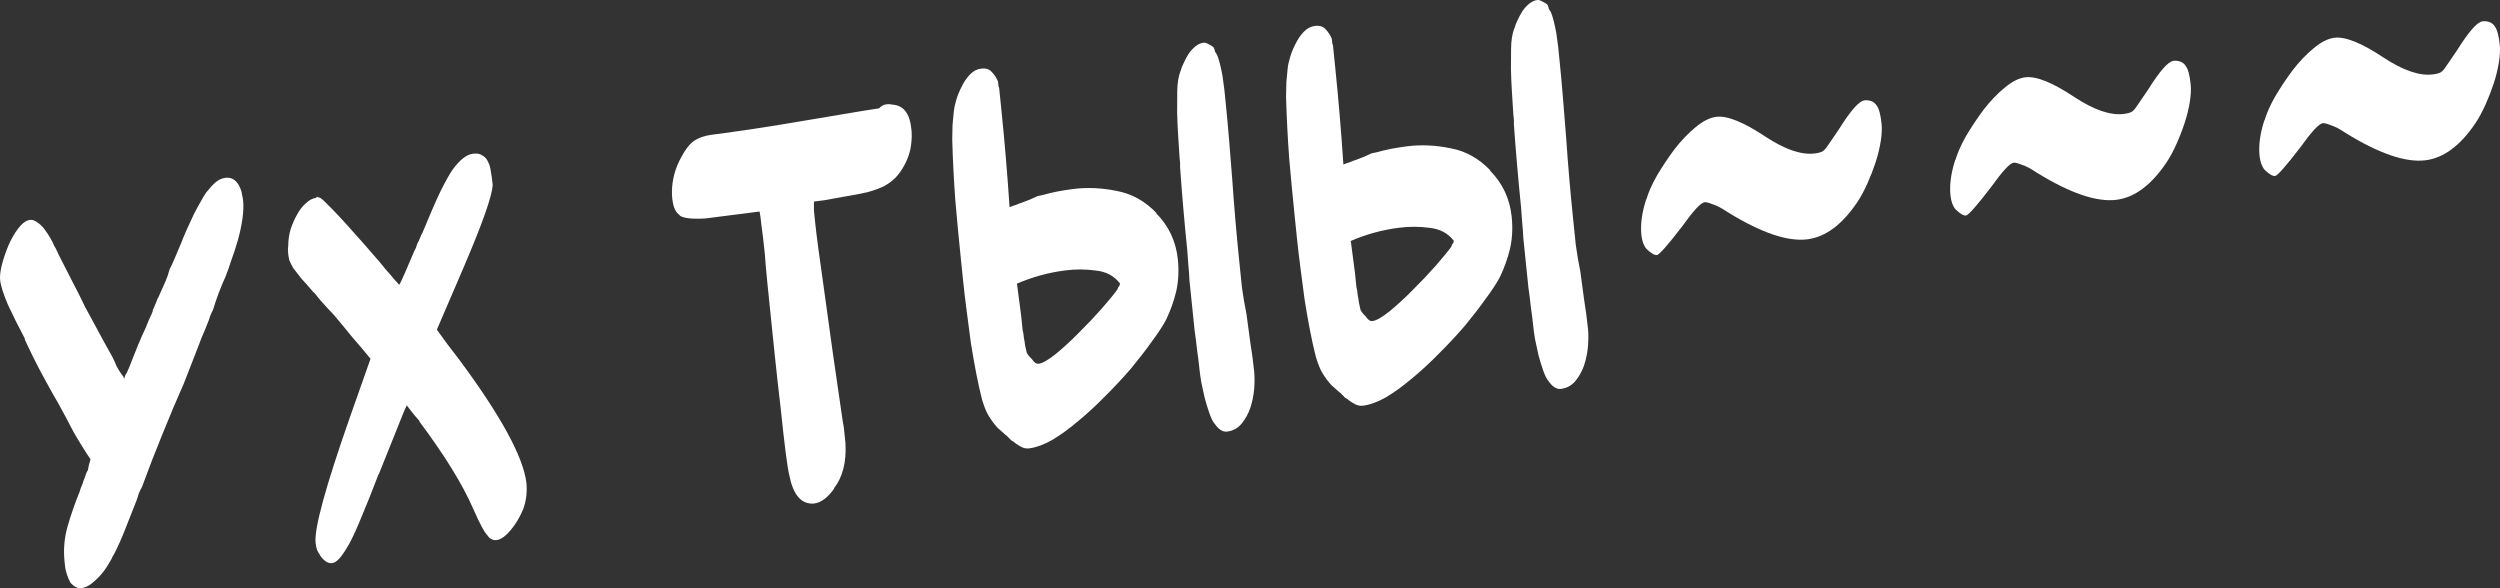 <?xml version="1.0" encoding="UTF-8"?> <svg xmlns="http://www.w3.org/2000/svg" viewBox="0 0 187 44" fill="none"><rect x="0" y="0" width="187" height="44" fill="#333333" stroke="none"/><path d="M169.38 8.982L169.384 9.019C169.532 8.499 169.797 7.901 170.176 7.226C170.578 6.549 171.016 5.891 171.489 5.255C171.984 4.615 172.501 4.073 173.039 3.628C173.596 3.156 174.119 2.889 174.606 2.826C175.426 2.722 176.655 3.216 178.293 4.309C179.762 5.274 180.994 5.693 181.991 5.565C182.345 5.52 182.573 5.441 182.674 5.328C182.777 5.239 182.916 5.059 183.089 4.786C183.286 4.51 183.52 4.167 183.792 3.756C184.659 2.368 185.292 1.648 185.691 1.597L185.791 1.584C186.173 1.585 186.444 1.714 186.605 1.969C186.785 2.196 186.911 2.656 186.982 3.349C187.02 3.72 186.998 4.161 186.916 4.672C186.833 5.184 186.707 5.701 186.536 6.224C186.365 6.747 186.161 7.274 185.924 7.806C185.687 8.337 185.432 8.808 185.16 9.219C184.03 10.892 182.79 11.815 181.438 11.987C179.954 12.177 177.953 11.493 175.437 9.936C175.002 9.641 174.635 9.45 174.334 9.363C174.053 9.249 173.857 9.199 173.747 9.213C173.459 9.25 172.903 9.847 172.079 11.004C170.99 12.422 170.357 13.141 170.179 13.164C170.002 13.187 169.739 13.032 169.391 12.701C169.186 12.452 169.061 12.104 169.015 11.659C168.934 10.868 169.055 9.975 169.38 8.982Z" fill="white"></path><path d="M146.26 11.938L146.264 11.975C146.412 11.455 146.677 10.858 147.056 10.183C147.458 9.505 147.895 8.848 148.369 8.211C148.864 7.571 149.381 7.029 149.919 6.585C150.476 6.112 150.999 5.845 151.486 5.783C152.306 5.678 153.535 6.172 155.173 7.266C156.642 8.23 157.874 8.649 158.871 8.522C159.226 8.476 159.453 8.397 159.554 8.284C159.657 8.196 159.796 8.015 159.97 7.742C160.166 7.467 160.4 7.124 160.672 6.713C161.539 5.324 162.173 4.604 162.571 4.553L162.671 4.541C163.053 4.542 163.324 4.67 163.485 4.925C163.665 5.153 163.791 5.613 163.862 6.305C163.9 6.676 163.878 7.117 163.796 7.629C163.714 8.14 163.587 8.658 163.416 9.181C163.245 9.704 163.042 10.231 162.804 10.762C162.567 11.294 162.312 11.765 162.04 12.175C160.91 13.848 159.669 14.771 158.318 14.944C156.834 15.134 154.833 14.45 152.317 12.893C151.882 12.597 151.515 12.406 151.214 12.319C150.933 12.205 150.738 12.155 150.627 12.169C150.339 12.206 149.783 12.803 148.959 13.961C147.87 15.378 147.237 16.098 147.06 16.12C146.882 16.143 146.619 15.989 146.271 15.658C146.066 15.408 145.941 15.061 145.895 14.616C145.814 13.824 145.935 12.932 146.26 11.938Z" fill="white"></path><path d="M123.14 14.895L123.144 14.932C123.293 14.412 123.556 13.814 123.936 13.139C124.338 12.461 124.775 11.804 125.249 11.167C125.744 10.528 126.261 9.986 126.799 9.541C127.356 9.069 127.879 8.802 128.367 8.739C129.186 8.634 130.415 9.129 132.054 10.222C133.522 11.187 134.754 11.606 135.751 11.478C136.106 11.433 136.333 11.354 136.434 11.24C136.537 11.152 136.675 10.972 136.85 10.699C137.046 10.423 137.28 10.08 137.552 9.669C138.419 8.281 139.053 7.561 139.451 7.51L139.551 7.497C139.933 7.498 140.204 7.626 140.365 7.882C140.545 8.109 140.671 8.569 140.742 9.261C140.78 9.632 140.758 10.074 140.676 10.585C140.594 11.097 140.467 11.614 140.297 12.137C140.125 12.66 139.922 13.187 139.684 13.719C139.447 14.25 139.192 14.721 138.92 15.132C137.79 16.805 136.549 17.727 135.198 17.9C133.714 18.09 131.714 17.406 129.197 15.849C128.763 15.554 128.395 15.363 128.095 15.276C127.814 15.162 127.618 15.111 127.507 15.126C127.219 15.162 126.663 15.76 125.839 16.917C124.75 18.334 124.117 19.054 123.939 19.077C123.762 19.1 123.499 18.945 123.151 18.614C122.946 18.365 122.821 18.017 122.775 17.572C122.694 16.781 122.816 15.888 123.14 14.895Z" fill="white"></path><path d="M96.856 16.301C96.701 14.793 96.558 13.295 96.428 11.809C96.318 10.294 96.241 8.776 96.197 7.253C96.203 6.877 96.21 6.512 96.219 6.16C96.25 5.806 96.282 5.463 96.316 5.133C96.337 4.905 96.398 4.622 96.498 4.283C96.598 3.945 96.732 3.614 96.901 3.292C97.067 2.945 97.272 2.643 97.515 2.387C97.758 2.13 98.035 1.982 98.345 1.942C98.7 1.897 98.966 1.976 99.144 2.178C99.344 2.378 99.503 2.621 99.622 2.906L99.645 3.129C99.65 3.179 99.655 3.228 99.66 3.277C99.685 3.299 99.701 3.347 99.709 3.422L99.857 4.868C99.987 6.13 100.103 7.368 100.205 8.582C100.307 9.797 100.4 11.038 100.486 12.305C100.658 12.232 100.82 12.174 100.973 12.129C101.123 12.06 101.274 12.003 101.427 11.959C101.621 11.884 101.815 11.809 102.01 11.734C102.223 11.631 102.416 11.544 102.588 11.472L103.017 11.38C103.344 11.288 103.683 11.207 104.035 11.136C104.409 11.064 104.807 11 105.228 10.946C106.291 10.81 107.385 10.859 108.508 11.091C109.629 11.298 110.617 11.848 111.472 12.741L111.439 12.745C112.39 13.701 112.935 14.859 113.075 16.219C113.161 17.06 113.119 17.855 112.949 18.603C112.776 19.327 112.523 20.036 112.191 20.73C111.946 21.187 111.587 21.734 111.114 22.371C110.662 23.005 110.147 23.672 109.568 24.372C108.987 25.048 108.35 25.731 107.657 26.421C106.987 27.108 106.311 27.733 105.628 28.296C104.967 28.857 104.32 29.328 103.686 29.709C103.049 30.067 102.476 30.278 101.966 30.343C101.767 30.368 101.585 30.341 101.419 30.262C101.254 30.183 101.099 30.09 100.953 29.984C100.854 29.896 100.734 29.811 100.59 29.73L100.438 29.561C100.367 29.52 100.302 29.441 100.246 29.323L100.29 29.43C100.068 29.233 99.834 29.024 99.587 28.805C99.359 28.559 99.138 28.262 98.922 27.913C98.762 27.658 98.597 27.253 98.428 26.699C98.278 26.116 98.132 25.459 97.99 24.725C97.847 23.992 97.712 23.22 97.584 22.41C97.475 21.572 97.371 20.771 97.269 20.007C97.166 19.218 97.08 18.49 97.012 17.822L96.856 16.301ZM114.207 20.359L114.039 18.727C114.006 18.405 113.973 18.084 113.94 17.762C113.927 17.413 113.901 17.053 113.863 16.682L113.778 15.528C113.565 13.451 113.385 11.369 113.238 9.283C113.248 9.157 113.246 9.032 113.234 8.908L113.199 8.574L113.091 6.859C113.054 6.288 113.031 5.727 113.019 5.177C113.02 4.751 113.023 4.237 113.029 3.635C113.034 3.033 113.117 2.521 113.275 2.1L113.279 2.137C113.326 1.931 113.405 1.72 113.517 1.505C113.627 1.266 113.75 1.037 113.885 0.82C114.042 0.599 114.213 0.414 114.4 0.265C114.587 0.116 114.78 0.029 114.979 0.003C115.09 -0.011 115.217 0.023 115.36 0.105C115.525 0.184 115.657 0.267 115.756 0.355C115.816 0.498 115.849 0.606 115.857 0.68C115.884 0.727 115.924 0.784 115.975 0.853C116.06 1.018 116.141 1.258 116.218 1.574C116.293 1.865 116.358 2.17 116.413 2.488L116.549 3.486C116.584 3.832 116.612 4.104 116.632 4.302L116.636 4.339C116.738 5.328 116.829 6.331 116.911 7.348C116.991 8.34 117.07 9.332 117.15 10.324C117.284 12.286 117.453 14.269 117.659 16.272C117.727 16.94 117.797 17.62 117.868 18.312C117.959 18.977 118.072 19.639 118.207 20.299C118.297 20.963 118.392 21.665 118.49 22.405C118.611 23.141 118.707 23.868 118.781 24.585C118.819 24.956 118.819 25.394 118.781 25.9C118.741 26.381 118.644 26.857 118.49 27.328C118.334 27.774 118.116 28.165 117.836 28.502C117.556 28.838 117.195 29.034 116.752 29.091C116.42 29.134 116.094 28.912 115.775 28.427L115.816 28.497C115.687 28.338 115.56 28.078 115.433 27.719C115.306 27.359 115.188 26.974 115.079 26.561C114.991 26.147 114.906 25.757 114.824 25.392C114.761 24.999 114.719 24.703 114.699 24.505C114.646 23.986 114.582 23.468 114.506 22.952C114.453 22.432 114.392 21.951 114.325 21.509C114.279 21.064 114.24 20.681 114.207 20.359ZM101.353 20.424L101.425 21.129C101.438 21.253 101.45 21.376 101.463 21.5C101.498 21.621 101.522 21.743 101.534 21.867L101.557 22.089C101.597 22.26 101.627 22.444 101.647 22.642C101.69 22.837 101.731 23.019 101.771 23.189C101.855 23.354 101.984 23.513 102.156 23.666C102.317 23.921 102.486 24.038 102.663 24.015C102.951 23.978 103.376 23.736 103.936 23.288C104.516 22.813 105.1 22.275 105.689 21.674C106.3 21.069 106.867 20.471 107.39 19.878C107.933 19.257 108.321 18.782 108.557 18.451C108.574 18.398 108.582 18.372 108.582 18.372C108.602 18.345 108.62 18.305 108.637 18.253C108.679 18.222 108.709 18.181 108.725 18.128C108.723 18.104 108.722 18.091 108.722 18.091C108.741 18.064 108.75 18.038 108.748 18.013C108.307 17.443 107.702 17.119 106.931 17.043C106.18 16.938 105.416 16.936 104.641 17.035C103.4 17.193 102.199 17.522 101.038 18.022L101.353 20.424Z" fill="white"></path><path d="M71.886 19.494C71.731 17.986 71.589 16.488 71.459 15.002C71.348 13.487 71.271 11.969 71.227 10.446C71.233 10.069 71.24 9.705 71.249 9.353C71.28 8.999 71.312 8.656 71.346 8.326C71.368 8.098 71.428 7.815 71.528 7.476C71.628 7.138 71.763 6.807 71.931 6.485C72.098 6.138 72.302 5.836 72.546 5.58C72.788 5.323 73.065 5.175 73.375 5.135C73.73 5.09 73.996 5.169 74.174 5.371C74.374 5.571 74.534 5.814 74.653 6.099L74.675 6.322C74.68 6.371 74.686 6.421 74.691 6.47C74.715 6.492 74.731 6.54 74.739 6.615L74.888 8.061C75.017 9.323 75.133 10.56 75.235 11.775C75.337 12.99 75.431 14.231 75.516 15.497C75.688 15.425 75.85 15.367 76.003 15.322C76.153 15.253 76.304 15.196 76.457 15.152C76.651 15.077 76.845 15.002 77.04 14.927C77.254 14.824 77.447 14.737 77.619 14.665L78.047 14.572C78.374 14.481 78.714 14.4 79.066 14.329C79.44 14.257 79.837 14.193 80.258 14.139C81.322 14.003 82.415 14.052 83.539 14.284C84.66 14.491 85.647 15.041 86.502 15.934L86.469 15.938C87.42 16.894 87.965 18.052 88.105 19.412C88.191 20.253 88.149 21.048 87.979 21.796C87.806 22.52 87.554 23.229 87.221 23.923C86.976 24.38 86.617 24.927 86.144 25.564C85.693 26.198 85.177 26.865 84.599 27.565C84.017 28.241 83.38 28.924 82.688 29.613C82.017 30.3 81.341 30.926 80.658 31.489C79.998 32.05 79.35 32.521 78.716 32.903C78.079 33.26 77.506 33.471 76.996 33.536C76.797 33.561 76.615 33.535 76.45 33.456C76.284 33.376 76.129 33.283 75.983 33.177C75.885 33.089 75.764 33.005 75.621 32.922L75.469 32.754C75.397 32.713 75.333 32.633 75.276 32.516L75.32 32.623C75.098 32.425 74.864 32.218 74.617 31.998C74.389 31.752 74.168 31.454 73.953 31.106C73.792 30.851 73.627 30.447 73.458 29.892C73.308 29.309 73.162 28.652 73.02 27.918C72.877 27.185 72.742 26.413 72.614 25.602C72.505 24.765 72.401 23.964 72.3 23.2C72.197 22.411 72.111 21.683 72.042 21.015L71.886 19.494ZM89.237 23.552L89.069 21.92C89.036 21.598 89.003 21.277 88.97 20.955C88.957 20.606 88.931 20.246 88.893 19.875L88.808 18.721C88.595 16.644 88.415 14.562 88.269 12.476C88.278 12.35 88.276 12.225 88.264 12.101L88.23 11.767L88.121 10.052C88.085 9.481 88.061 8.92 88.049 8.37C88.05 7.944 88.054 7.43 88.059 6.828C88.065 6.226 88.147 5.714 88.306 5.293L88.309 5.33C88.356 5.124 88.435 4.913 88.548 4.698C88.658 4.459 88.78 4.23 88.915 4.013C89.072 3.792 89.244 3.607 89.43 3.458C89.617 3.309 89.81 3.222 90.01 3.196C90.12 3.182 90.247 3.216 90.391 3.298C90.555 3.377 90.688 3.46 90.786 3.548C90.846 3.69 90.879 3.799 90.887 3.873C90.914 3.92 90.954 3.977 91.006 4.046C91.09 4.21 91.171 4.451 91.248 4.767C91.323 5.058 91.388 5.363 91.443 5.681L91.579 6.679C91.615 7.025 91.642 7.297 91.663 7.495L91.666 7.532C91.768 8.521 91.86 9.524 91.942 10.541C92.021 11.533 92.1 12.525 92.18 13.517C92.314 15.479 92.484 17.462 92.689 19.465C92.757 20.133 92.827 20.813 92.898 21.505C92.989 22.17 93.102 22.832 93.237 23.492C93.328 24.156 93.422 24.858 93.52 25.598C93.641 26.334 93.738 27.061 93.811 27.778C93.85 28.149 93.85 28.587 93.812 29.093C93.771 29.574 93.674 30.05 93.52 30.521C93.364 30.967 93.146 31.358 92.867 31.694C92.587 32.031 92.225 32.227 91.782 32.284C91.45 32.327 91.124 32.105 90.805 31.62L90.846 31.69C90.718 31.531 90.59 31.271 90.463 30.912C90.337 30.552 90.219 30.166 90.109 29.755C90.022 29.34 89.936 28.95 89.854 28.584C89.791 28.192 89.75 27.896 89.73 27.698C89.676 27.179 89.612 26.661 89.537 26.145C89.483 25.625 89.422 25.144 89.355 24.702C89.309 24.257 89.27 23.874 89.237 23.552ZM76.383 23.617L76.455 24.322C76.468 24.446 76.481 24.569 76.493 24.693C76.528 24.814 76.552 24.936 76.564 25.06L76.587 25.282C76.627 25.453 76.657 25.637 76.677 25.834C76.72 26.029 76.761 26.212 76.801 26.383C76.885 26.547 77.014 26.706 77.187 26.859C77.347 27.114 77.516 27.23 77.694 27.208C77.982 27.171 78.406 26.929 78.966 26.482C79.546 26.006 80.13 25.468 80.719 24.867C81.331 24.262 81.897 23.664 82.42 23.071C82.963 22.45 83.352 21.974 83.587 21.644C83.604 21.591 83.612 21.565 83.612 21.565C83.632 21.538 83.65 21.498 83.668 21.445C83.709 21.415 83.739 21.374 83.756 21.321C83.753 21.297 83.752 21.284 83.752 21.284C83.772 21.257 83.78 21.231 83.778 21.206C83.338 20.636 82.732 20.312 81.961 20.236C81.21 20.131 80.446 20.129 79.671 20.228C78.43 20.386 77.23 20.715 76.069 21.215L76.383 23.617Z" fill="white"></path><path d="M50.287 14.853L50.268 14.667C50.245 14.219 50.278 13.776 50.367 13.339C50.457 12.902 50.603 12.469 50.807 12.043C51.179 11.293 51.543 10.796 51.899 10.55C52.255 10.304 52.711 10.145 53.264 10.075L54.062 9.973C54.549 9.91 55.334 9.797 56.417 9.634C57.523 9.467 58.958 9.234 60.722 8.933C62.42 8.641 63.678 8.43 64.495 8.3C65.335 8.168 65.754 8.102 65.754 8.102C65.916 7.931 66.086 7.834 66.263 7.811L66.396 7.794C66.485 7.783 66.598 7.793 66.736 7.826C67.571 7.869 68.048 8.472 68.167 9.635L68.19 9.857C68.214 10.305 68.18 10.748 68.091 11.185C67.999 11.598 67.848 11.993 67.64 12.37C67.451 12.72 67.236 13.024 66.993 13.28C66.769 13.509 66.488 13.72 66.149 13.914C65.807 14.083 65.385 14.237 64.883 14.377C64.401 14.488 63.795 14.603 63.067 14.722C62.493 14.82 62.02 14.906 61.646 14.979C61.269 15.027 61.014 15.059 60.881 15.076C60.877 15.252 60.877 15.478 60.883 15.753C60.909 16 60.941 16.309 60.978 16.68C61.024 17.125 61.097 17.73 61.198 18.493C61.299 19.257 61.428 20.18 61.584 21.263C62.047 24.686 62.534 28.119 63.044 31.561C63.087 31.757 63.117 31.941 63.135 32.114L63.241 33.153C63.319 34.571 63.031 35.697 62.376 36.533L62.409 36.529C61.919 37.218 61.419 37.595 60.909 37.66L60.843 37.669C59.927 37.711 59.328 37.01 59.045 35.568C58.97 35.277 58.877 34.7 58.767 33.837C58.656 32.975 58.528 31.838 58.383 30.429C58.214 28.997 58.075 27.75 57.965 26.686L57.413 21.308C57.327 20.467 57.258 19.686 57.207 18.966C57.118 18.101 57.036 17.41 56.961 16.893C56.907 16.374 56.859 16.017 56.817 15.822L52.763 16.34C51.714 16.399 51.066 16.319 50.819 16.1L50.852 16.096C50.541 15.91 50.353 15.496 50.287 14.853Z" fill="white"></path><path d="M23.606 40.589C23.497 39.525 24.362 36.37 26.203 31.124L27.716 26.834C27.253 26.267 26.794 25.724 26.337 25.206C25.899 24.661 25.451 24.117 24.991 23.574C24.564 23.128 24.223 22.758 23.968 22.465C23.736 22.169 23.569 21.965 23.468 21.852L23.471 21.89C23.088 21.437 22.771 21.077 22.519 20.809C22.286 20.513 22.092 20.262 21.937 20.056C21.8 19.823 21.701 19.623 21.639 19.455C21.599 19.285 21.57 19.113 21.553 18.94C21.53 18.718 21.533 18.529 21.562 18.375C21.563 17.949 21.622 17.541 21.739 17.15C21.876 16.732 22.04 16.36 22.231 16.035C22.419 15.685 22.638 15.407 22.886 15.199C23.131 14.968 23.376 14.836 23.62 14.805L23.712 14.718L23.852 14.775C23.941 14.764 24.124 14.903 24.4 15.194C24.674 15.459 25 15.793 25.378 16.196C25.756 16.599 26.162 17.048 26.594 17.544C27.024 18.015 27.43 18.477 27.814 18.929C28.219 19.378 28.564 19.785 28.848 20.15C29.152 20.487 29.355 20.724 29.459 20.861L29.8 21.231C29.803 21.255 29.804 21.268 29.804 21.268C29.826 21.265 29.839 21.276 29.841 21.3L29.837 21.263L29.875 21.296C30.026 21.026 30.391 20.203 30.968 18.826C31.024 18.719 31.07 18.625 31.107 18.545C31.141 18.441 31.175 18.336 31.21 18.232C31.285 18.097 31.351 17.963 31.404 17.831C31.456 17.674 31.538 17.501 31.654 17.31L31.624 17.352C32.145 16.083 32.59 15.061 32.959 14.287C33.351 13.51 33.655 12.971 33.871 12.667C34.403 11.948 34.901 11.558 35.367 11.499C35.677 11.459 35.917 11.504 36.087 11.632C36.277 11.733 36.417 11.891 36.506 12.105C36.618 12.316 36.688 12.558 36.715 12.83C36.766 13.099 36.804 13.37 36.832 13.642L36.851 13.827C36.822 14.633 36.092 16.705 34.661 20.045L32.677 24.659C32.964 25.048 33.239 25.426 33.501 25.794C33.76 26.136 34.032 26.49 34.316 26.854C37.442 31.065 39.127 34.144 39.372 36.092C39.443 36.785 39.365 37.446 39.138 38.076C38.886 38.685 38.57 39.214 38.19 39.663C37.809 40.113 37.464 40.357 37.154 40.397C36.91 40.428 36.687 40.331 36.484 40.107L36.554 40.136C36.313 39.966 35.928 39.276 35.4 38.066C34.606 36.238 33.26 34.055 31.361 31.517L31.394 31.512C31.115 31.197 30.898 30.937 30.741 30.731L30.43 30.32C30.281 30.615 30.038 31.197 29.7 32.067C29.36 32.912 28.905 34.048 28.333 35.474L28.329 35.437C27.87 36.648 27.459 37.678 27.098 38.526C26.758 39.371 26.447 40.062 26.166 40.599C25.881 41.112 25.629 41.495 25.408 41.749C25.207 41.975 25.018 42.099 24.84 42.122C24.53 42.161 24.217 41.951 23.9 41.49L23.934 41.486C23.758 41.308 23.65 41.021 23.61 40.626L23.606 40.589Z" fill="white"></path><path d="M0.009 20.944C-0.019 20.672 0.021 20.303 0.131 19.838C0.26 19.346 0.423 18.861 0.621 18.385C0.839 17.881 1.086 17.448 1.363 17.087C1.66 16.698 1.953 16.486 2.241 16.449C2.418 16.426 2.604 16.49 2.799 16.641C2.991 16.766 3.166 16.932 3.321 17.138C3.477 17.343 3.623 17.562 3.759 17.796C3.895 18.029 3.994 18.229 4.056 18.396C4.136 18.512 4.205 18.641 4.265 18.783C4.322 18.901 4.365 18.996 4.395 19.067C4.732 19.726 5.068 20.384 5.405 21.043C5.74 21.676 6.064 22.324 6.379 22.985L7.085 24.286C7.305 24.683 7.527 25.093 7.75 25.516C7.97 25.914 8.19 26.311 8.411 26.709C8.522 26.921 8.624 27.145 8.716 27.384C8.827 27.596 8.948 27.793 9.08 27.977L9.235 28.182C9.24 28.232 9.257 28.28 9.284 28.326C9.32 28.247 9.346 28.168 9.361 28.091C9.397 28.011 9.435 27.944 9.475 27.889L9.449 27.967C9.632 27.568 9.785 27.198 9.907 26.856C10.051 26.512 10.194 26.155 10.336 25.787L10.608 25.151C10.698 24.939 10.79 24.739 10.883 24.552C10.973 24.34 11.054 24.141 11.125 23.957C11.218 23.77 11.309 23.57 11.4 23.358L11.371 23.399C11.41 23.344 11.427 23.292 11.422 23.242C11.436 23.165 11.463 23.099 11.502 23.044L11.825 22.251L11.829 22.288L11.965 21.97C12.111 21.651 12.248 21.345 12.375 21.053C12.503 20.762 12.606 20.46 12.687 20.149C12.799 19.934 12.928 19.655 13.072 19.311C13.216 18.967 13.379 18.582 13.56 18.158C13.648 17.922 13.774 17.617 13.937 17.246C14.121 16.846 14.304 16.447 14.488 16.048C14.693 15.646 14.892 15.282 15.083 14.957C15.271 14.607 15.437 14.361 15.579 14.217L15.52 14.3C15.677 14.079 15.869 13.867 16.095 13.663C16.321 13.458 16.578 13.338 16.866 13.301C17.375 13.236 17.752 13.513 17.995 14.134C18.054 14.276 18.092 14.422 18.107 14.57C18.144 14.716 18.171 14.863 18.186 15.011C18.226 15.407 18.207 15.873 18.127 16.409C18.048 16.946 17.933 17.474 17.785 17.994C17.636 18.514 17.474 19.011 17.298 19.484C17.144 19.955 17.005 20.349 16.881 20.665C16.697 21.064 16.526 21.475 16.367 21.896C16.208 22.317 16.062 22.749 15.928 23.192C15.852 23.327 15.779 23.487 15.708 23.672C15.659 23.853 15.598 24.024 15.525 24.183C15.383 24.552 15.23 24.923 15.066 25.294C14.925 25.663 14.783 26.032 14.641 26.401L13.762 28.656C13.197 29.931 12.655 31.215 12.137 32.509C11.616 33.778 11.111 35.083 10.62 36.424C10.524 36.586 10.441 36.76 10.37 36.944C10.321 37.126 10.262 37.309 10.191 37.493C9.924 38.179 9.648 38.878 9.362 39.591C9.096 40.277 8.804 40.928 8.485 41.545L8.482 41.508C8.411 41.692 8.288 41.921 8.114 42.194C7.963 42.464 7.776 42.725 7.555 42.979C7.334 43.233 7.089 43.465 6.819 43.675C6.568 43.857 6.321 43.964 6.077 43.995C5.811 44.029 5.539 43.889 5.26 43.574C5.034 43.126 4.902 42.717 4.864 42.346L4.826 41.975C4.735 41.085 4.814 40.211 5.062 39.352C5.311 38.493 5.596 37.667 5.919 36.874C5.956 36.795 5.981 36.716 5.996 36.639C6.032 36.559 6.058 36.481 6.073 36.404L6.076 36.441C6.113 36.361 6.149 36.269 6.183 36.164C6.214 36.035 6.267 35.891 6.34 35.731C6.389 35.549 6.46 35.365 6.553 35.178L6.56 35.252C6.589 35.097 6.619 34.944 6.648 34.789C6.699 34.633 6.74 34.489 6.772 34.36C6.294 33.645 5.864 32.948 5.48 32.27C5.116 31.565 4.741 30.862 4.354 30.159L4.15 29.81C3.932 29.436 3.602 28.84 3.159 28.02C2.715 27.2 2.277 26.316 1.843 25.369L1.876 25.365C1.403 24.473 0.98 23.626 0.605 22.822C0.251 21.99 0.052 21.364 0.009 20.944Z" fill="white"></path></svg> 